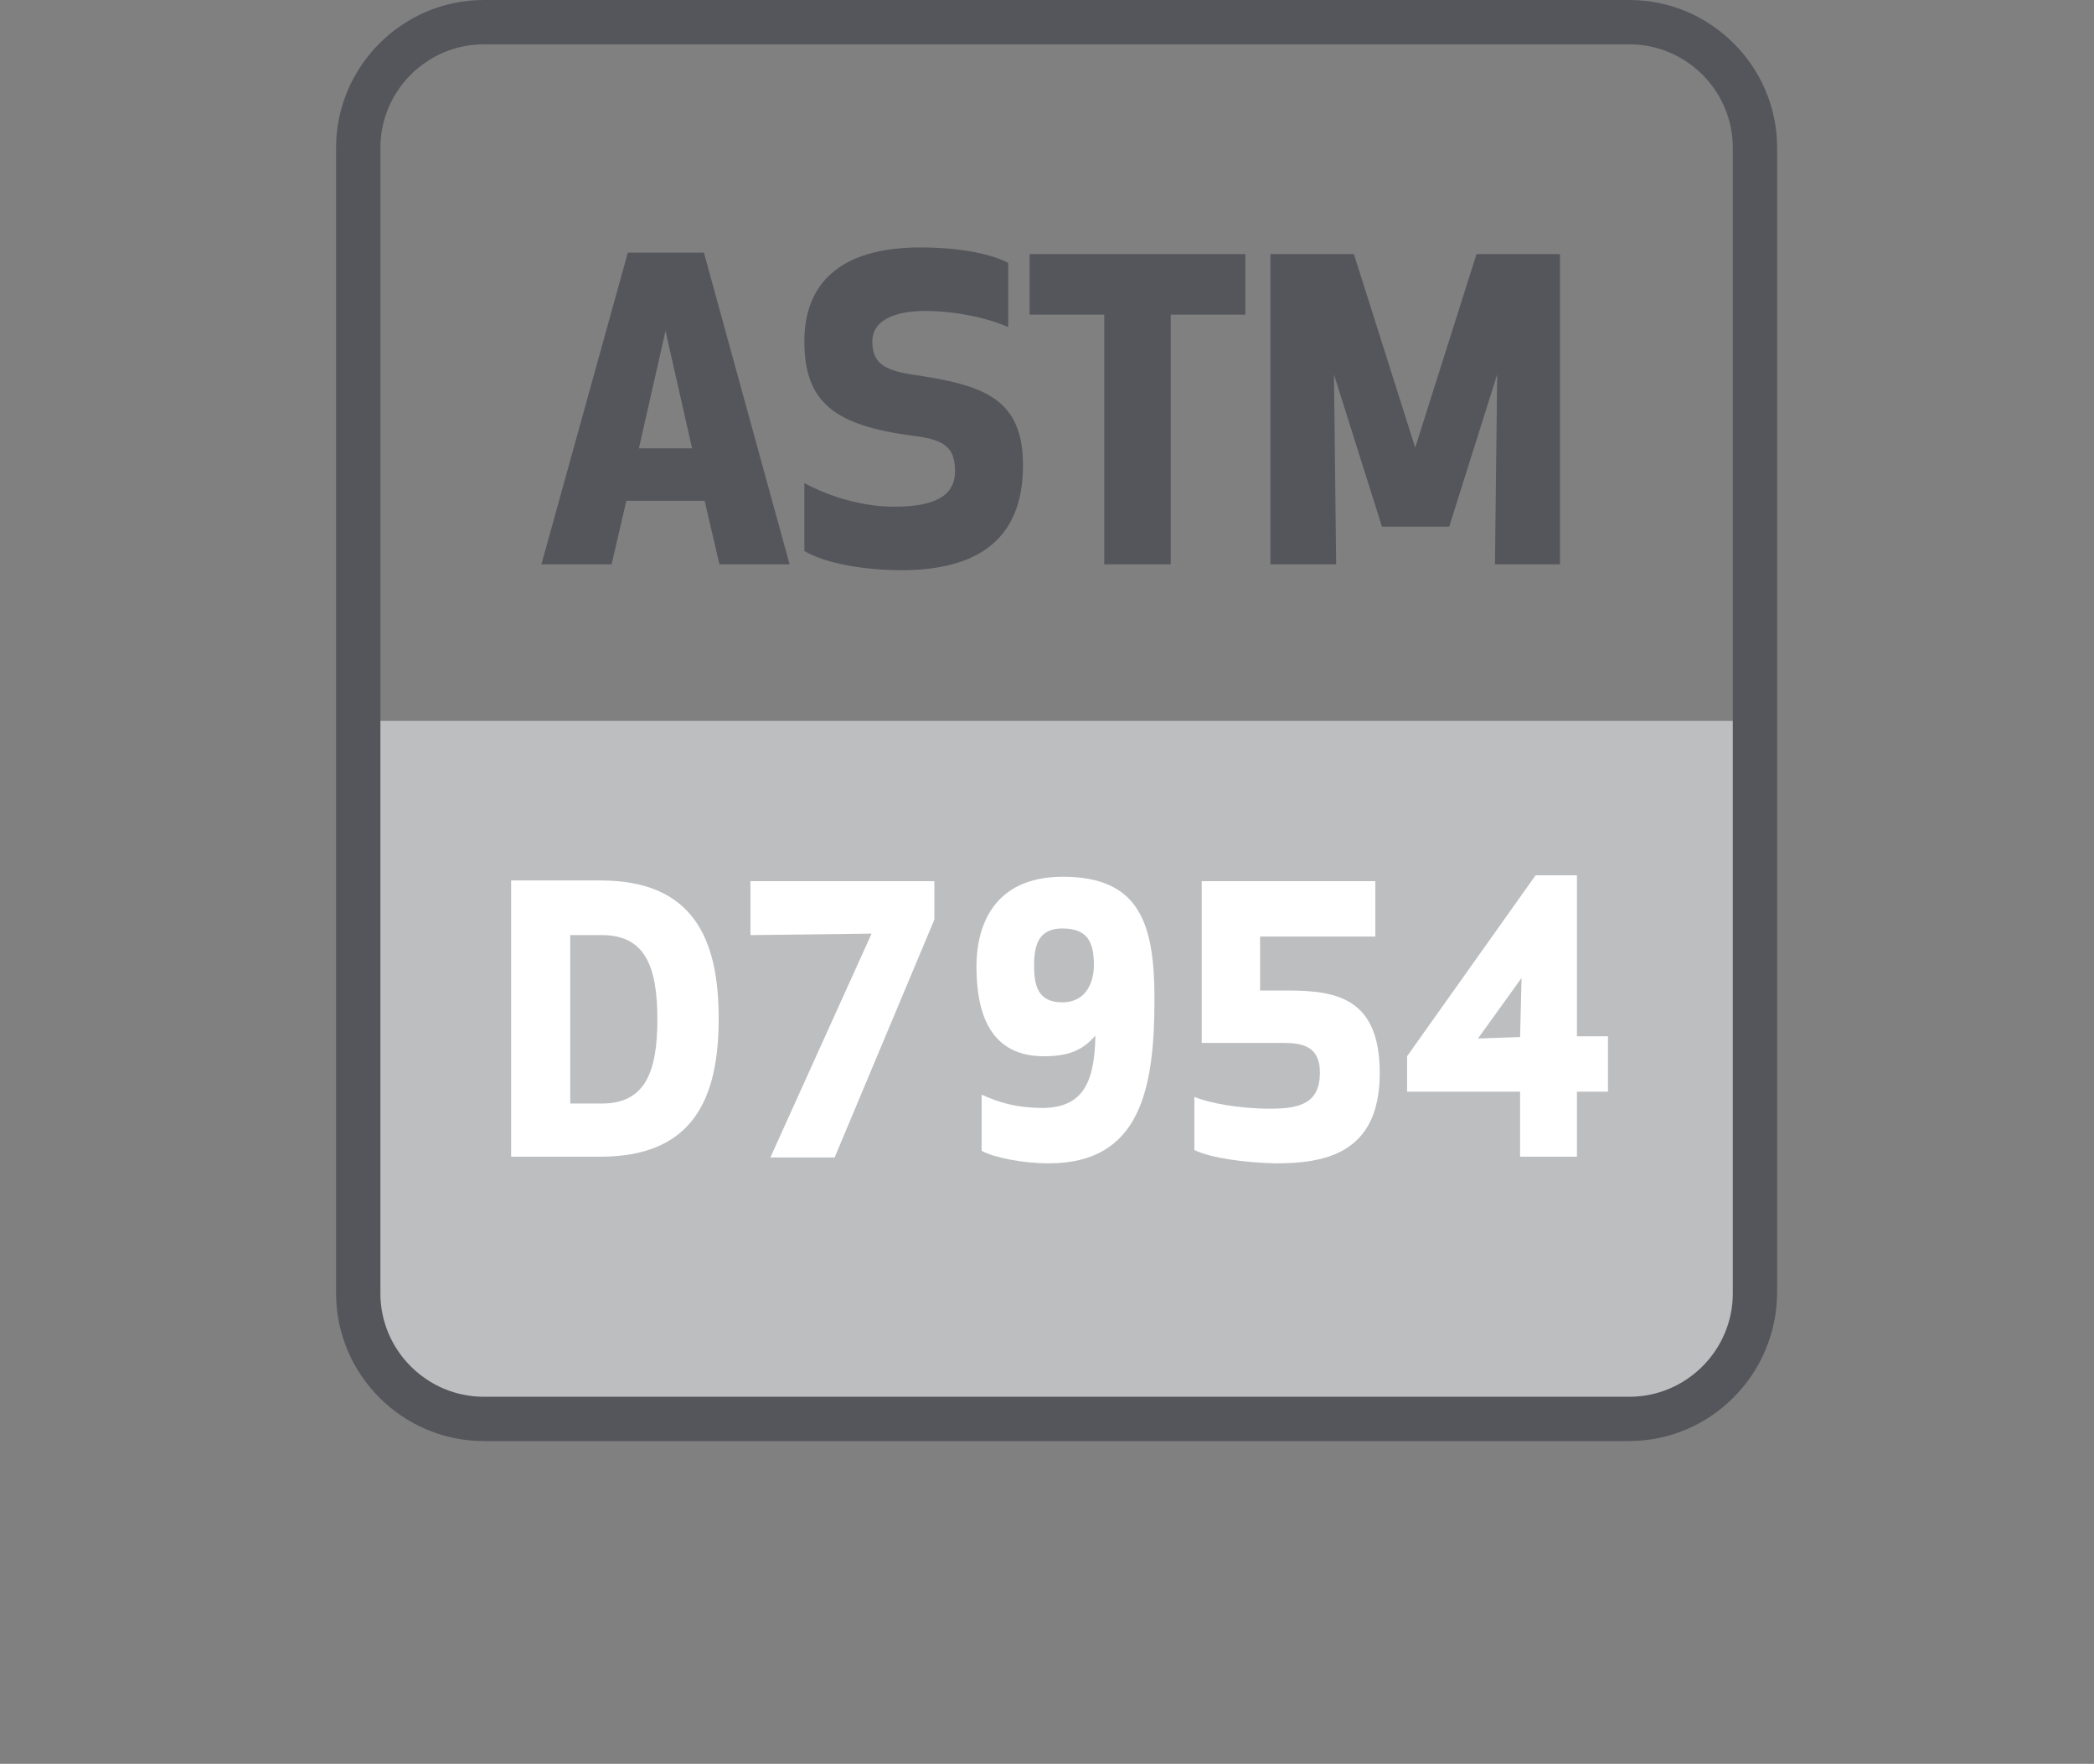 <?xml version="1.0" encoding="utf-8"?>
<!-- Generator: Adobe Illustrator 24.2.1, SVG Export Plug-In . SVG Version: 6.00 Build 0)  -->
<svg version="1.1" id="Layer_1" xmlns="http://www.w3.org/2000/svg" xmlns:xlink="http://www.w3.org/1999/xlink" x="0px" y="0px"
	 viewBox="0 0 283.5 238.8" style="enable-background:new 0 0 283.5 238.8;" xml:space="preserve">
<rect x="0" y="0" width="283.5" height="238.8" fill="#808080" stroke="none"/>
<style type="text/css">
	.st0{fill:#BCBEC0;}
	.st1{fill:#55565C;}
	.st2{fill:#FFFFFF;}
</style>
<g>
	<g>
		<path class="st0" d="M237.5,97.6c0,0-5.8,0-12.8,0H61.3c-7.1,0-12.8,0-12.8,0s0,5.8,0,12.8v64.9c0,9,7.3,16.3,16.3,16.3h156.5
			c9,0,16.3-7.3,16.3-16.3v-64.9C237.5,103.4,237.5,97.6,237.5,97.6L237.5,97.6z"/>
	</g>
	<g>
		<path class="st1" d="M73.3,76.4L85,34.2h10.3l11.6,42.2h-9.5l-2-8.6H84.8l-2,8.6C82.8,76.4,73.3,76.4,73.3,76.4z M86.5,60.7h7.2
			l-3.6-15.9L86.5,60.7z"/>
		<path class="st1" d="M138.5,63c0,10.4-6.6,14.2-16.5,14.2c-4.5,0-10.1-0.8-13.1-2.6v-9.2c2,1.1,6.7,3.2,12.2,3.2
			c6.3,0,8.2-2,8.2-4.8c0-3.2-1.4-4.3-5.7-4.8c-10.6-1.4-14.7-4.5-14.7-12.8c0-7.6,4.6-12.7,15.7-12.7c5.7,0,9.9,1,11.9,2.1v8.7
			c-2.3-1.1-6.9-2.2-11.2-2.2c-4.6,0-7.2,1.5-7.2,4.1c0,3,1.6,4,6,4.6C133.4,52.2,138.5,54.1,138.5,63z"/>
		<path class="st1" d="M158.5,42.6v33.8h-9V42.6h-10.1v-8.2h29.2v8.2H158.5z"/>
		<path class="st1" d="M196.2,71.3h-9.1l-6.5-20.6l0.3,25.7H172v-42h11.3l8.3,26.2l8.3-26.2h11.3v42h-8.8l0.3-25.7L196.2,71.3z"/>
	</g>
	<g>
		<path class="st2" d="M69.2,156.7v-37.5h12.1c12.7,0,16,8.1,16,18.7c0,10.6-3.3,18.7-16,18.7H69.2V156.7z M77.2,149.4h4.3
			c5.8,0,7.5-4.2,7.5-11.4s-1.7-11.4-7.5-11.4h-4.3V149.4z"/>
		<path class="st2" d="M104.3,156.7l13.7-30.3l-16.4,0.2v-7.3h24.9v5.2L113,156.7H104.3z"/>
		<path class="st2" d="M148.3,140.2c-1.8,2.1-3.8,2.8-7,2.8c-8,0-9.1-7.1-9.1-12.2c0-5,2-12.1,11.7-12.1c10.5,0,12.4,6.5,12.4,16.6
			c0,12.1-1.9,22.2-14.3,22.2c-3.6,0-7.5-0.8-9.1-1.7v-7.6c2.2,1,4.6,1.8,8.4,1.8C146.7,149.9,148.2,146.4,148.3,140.2z
			 M143.8,125.7c-3.2,0-3.8,2.3-3.8,5s0.5,5,3.8,5c3.5,0,4.3-3.1,4.3-5C148.1,127.6,147.3,125.7,143.8,125.7z"/>
		<path class="st2" d="M161.7,155.7v-7.2c1.9,0.8,5.9,1.6,10.3,1.6c4.1,0,6.7-0.8,6.7-4.9c0-3.5-2.3-4-4.9-4h-11.1v-21.9h23.5v7.5
			h-15.6v7.3h3.8c6.8,0,12.4,1.2,12.4,11.2c0,11-7.6,12.2-14.1,12.2C168.5,157.4,164,156.8,161.7,155.7z"/>
		<path class="st2" d="M213.5,118.5v21.8h4.2v7.5h-4.2v8.8h-7.7v-8.8h-15.3V143l17.4-24.5H213.5z M205.8,140.4l0.2-8l-5.9,8.2
			L205.8,140.4z"/>
	</g>
	<path class="st1" d="M220.5,195.1h-155c-11,0-20-9-20-20V20c0-11,9-20,20-20h155.1c11,0,20,9,20,20v155.1
		C240.5,186.1,231.6,195.1,220.5,195.1z M65.5,6c-7.7,0-14,6.3-14,14v155.1c0,7.7,6.3,14,14,14h155.1c7.7,0,14-6.3,14-14V20
		c0-7.7-6.3-14-14-14C220.6,6,65.5,6,65.5,6z"/>
</g>
</svg>
